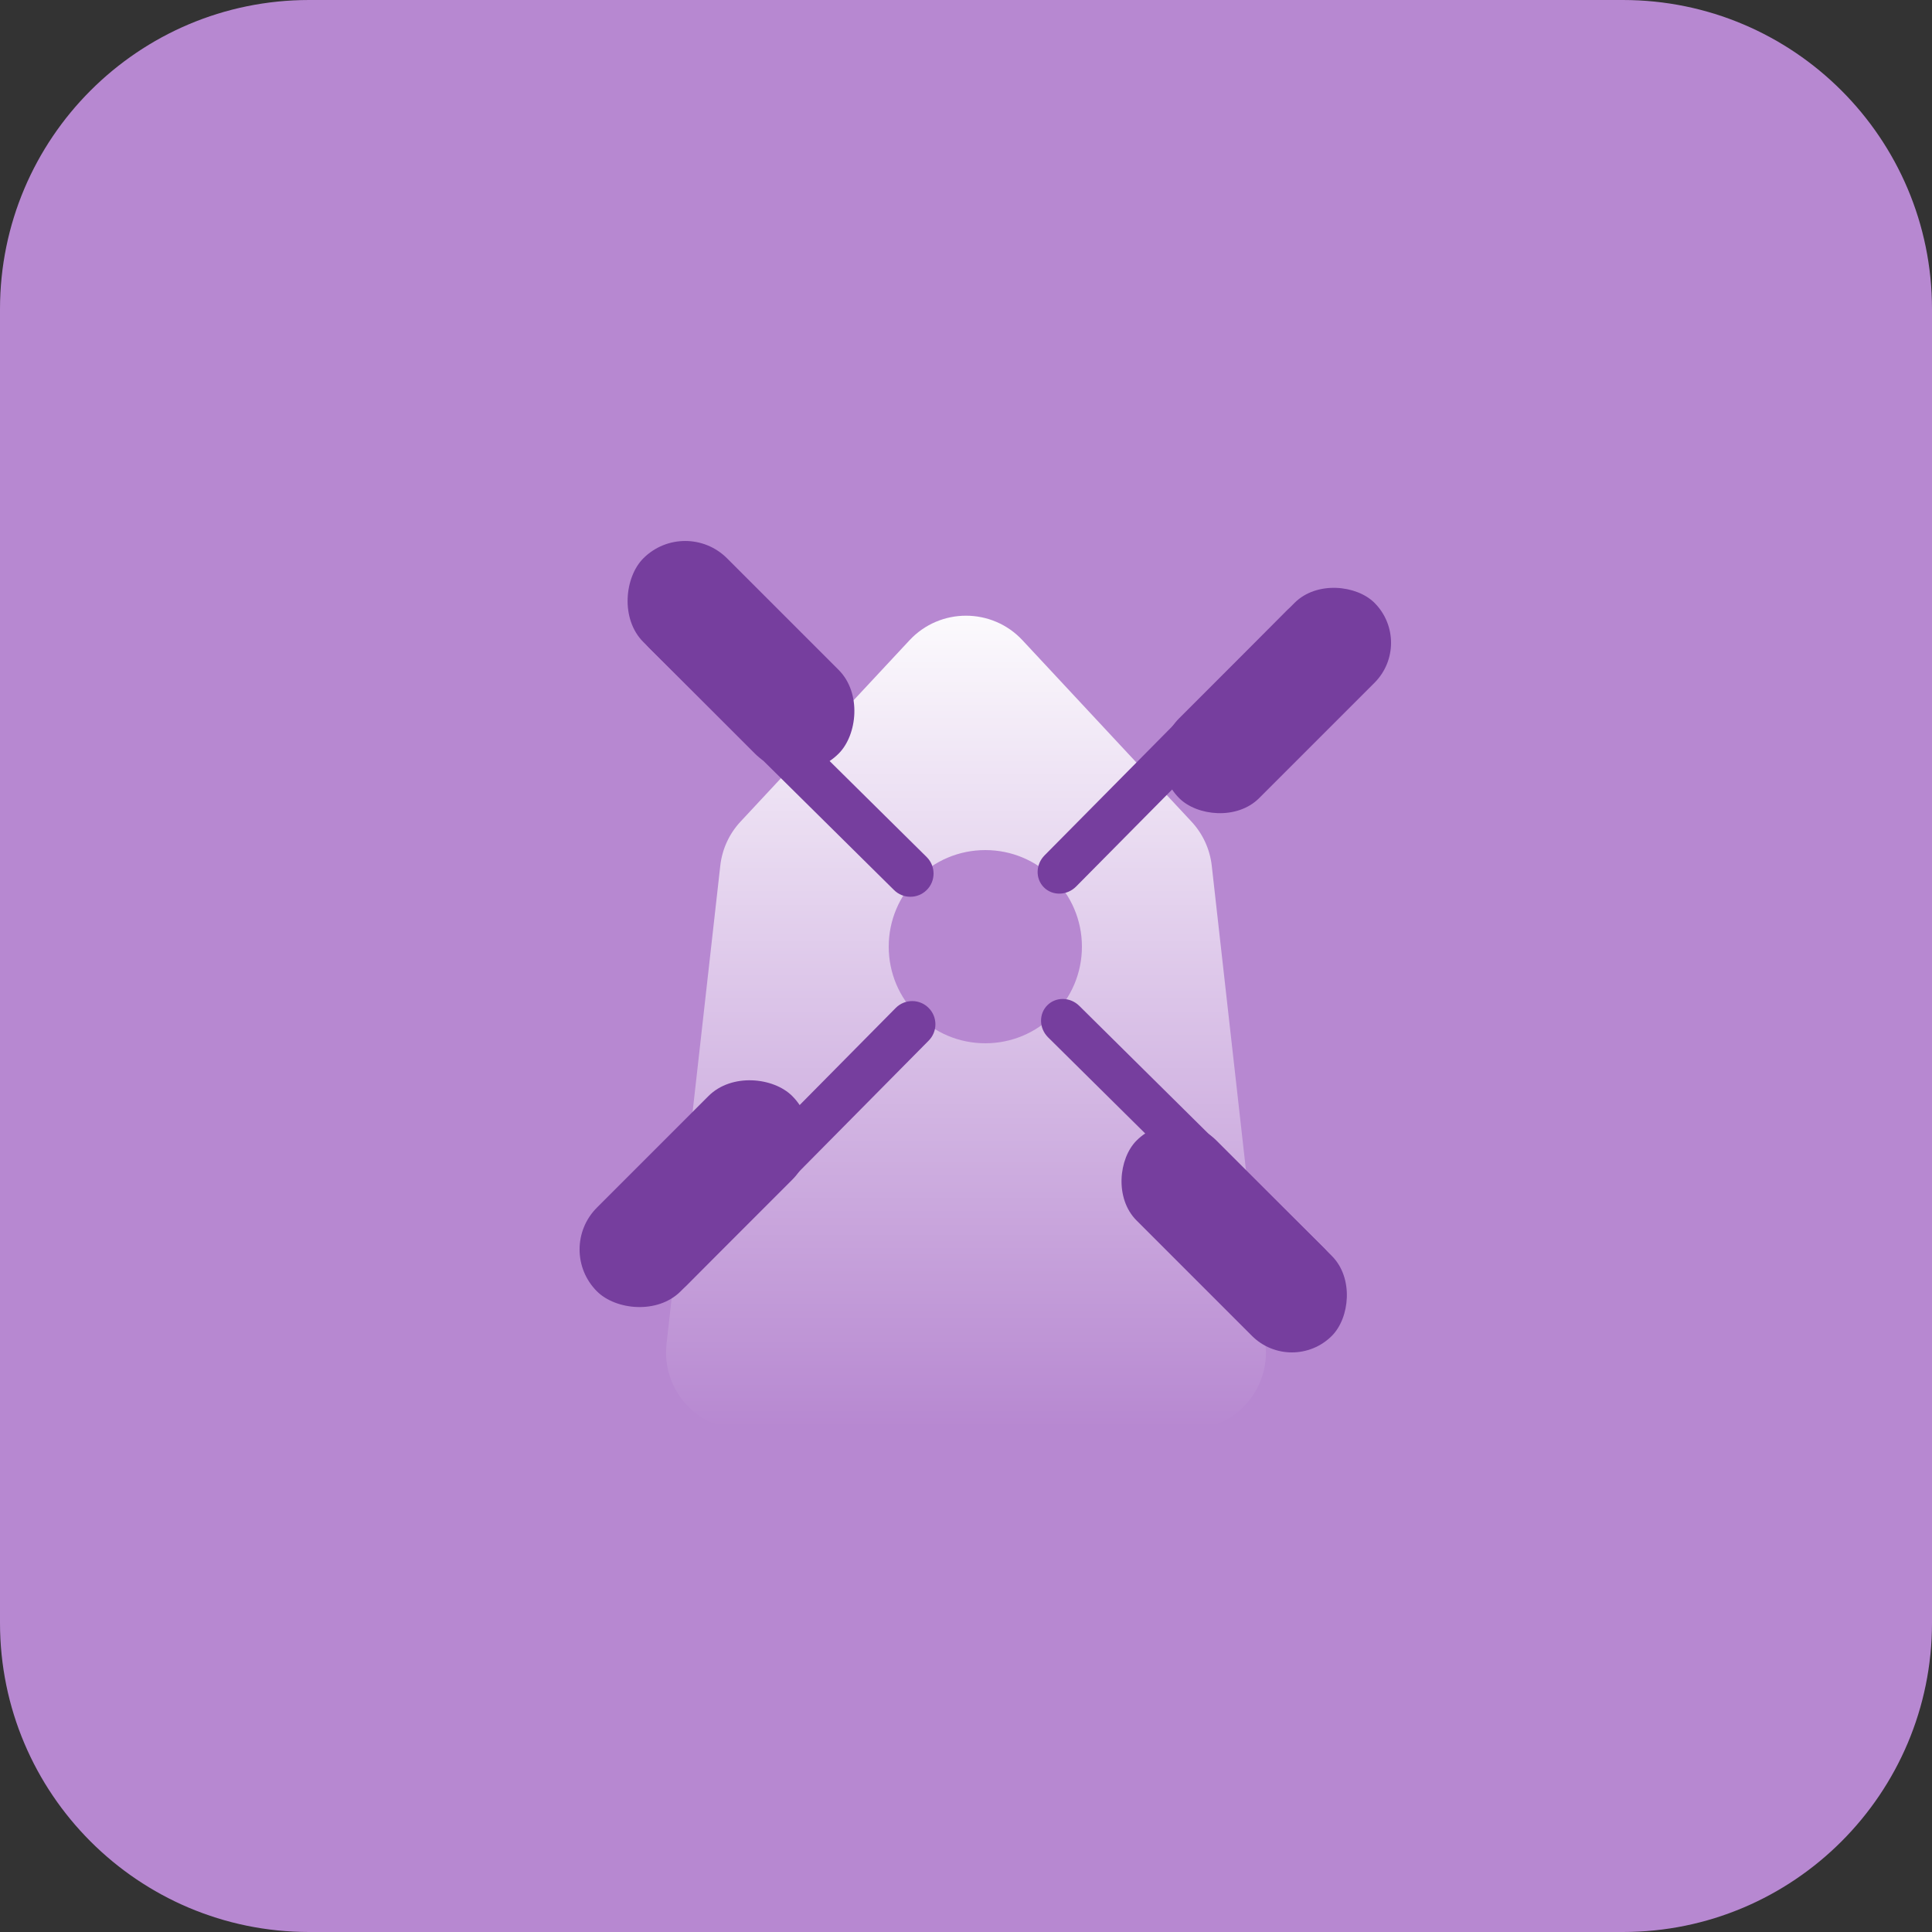 <?xml version="1.0" encoding="utf-8"?>
<svg width="50" height="50" viewBox="0 0 50 50" fill="none" xmlns="http://www.w3.org/2000/svg">
<rect x="0" y="0" width="50" height="50" fill="#333333" stroke="none"/>
<path d="M0 8C0 3.582 3.582 0 8 0H42C46.418 0 50 3.582 50 8V42C50 46.418 46.418 50 42 50H8C3.582 50 0 46.418 0 42V8Z" fill="#B788D1"/>
<path fill-rule="evenodd" clip-rule="evenodd" d="M19.165 21.263C18.872 21.577 18.689 21.977 18.641 22.403L17.25 34.777C17.117 35.962 18.044 37 19.238 37H30.763C31.956 37 32.883 35.962 32.75 34.777L31.36 22.403C31.312 21.977 31.128 21.577 30.835 21.263L26.463 16.571C25.673 15.722 24.328 15.722 23.537 16.571L19.165 21.263ZM25.5 27C26.881 27 28 25.881 28 24.5C28 23.119 26.881 22 25.5 22C24.119 22 23 23.119 23 24.5C23 25.881 24.119 27 25.5 27Z" fill="url(#paint0_linear_558_1560)"/>
<rect x="36.606" y="16.636" width="7.148" height="2.925" rx="1.463" transform="rotate(135 36.606 16.636)" fill="#763E9E"/>
<path fill-rule="evenodd" clip-rule="evenodd" d="M34.137 15.779C34.361 16.003 34.352 16.375 34.117 16.61L27.847 22.946C27.612 23.18 27.24 23.189 27.016 22.965C26.792 22.741 26.801 22.369 27.036 22.134L33.306 15.799C33.541 15.564 33.913 15.555 34.137 15.779Z" fill="#763E9E"/>
<rect x="14.365" y="32.336" width="7.148" height="3.064" rx="1.532" transform="rotate(-45 14.365 32.336)" fill="#763E9E"/>
<path fill-rule="evenodd" clip-rule="evenodd" d="M16.914 33.27C16.679 33.036 16.679 32.656 16.914 32.421L23.183 26.084C23.417 25.849 23.798 25.849 24.032 26.084C24.267 26.318 24.267 26.698 24.032 26.933L17.763 33.27C17.529 33.505 17.148 33.505 16.914 33.27Z" fill="#763E9E"/>
<rect x="33.434" y="35.606" width="7.148" height="2.925" rx="1.463" transform="rotate(-135 33.434 35.606)" fill="#763E9E"/>
<path fill-rule="evenodd" clip-rule="evenodd" d="M34.29 33.136C34.066 33.36 33.694 33.352 33.46 33.117L27.124 26.846C26.889 26.612 26.881 26.24 27.105 26.016C27.329 25.792 27.701 25.8 27.935 26.035L34.271 32.306C34.506 32.54 34.514 32.912 34.29 33.136Z" fill="#763E9E"/>
<rect x="17.733" y="13.366" width="7.148" height="3.064" rx="1.532" transform="rotate(45 17.733 13.366)" fill="#763E9E"/>
<path fill-rule="evenodd" clip-rule="evenodd" d="M16.798 15.914C17.032 15.679 17.413 15.679 17.647 15.914L23.985 22.183C24.219 22.418 24.219 22.798 23.985 23.032C23.75 23.267 23.37 23.267 23.135 23.032L16.798 16.763C16.563 16.529 16.563 16.148 16.798 15.914Z" fill="#763E9E"/>
<defs>
<linearGradient id="paint0_linear_558_1560" x1="25" y1="15" x2="25" y2="37" gradientUnits="userSpaceOnUse">
<stop stop-color="white"/>
<stop offset="1" stop-color="white" stop-opacity="0"/>
</linearGradient>
</defs>
</svg>
